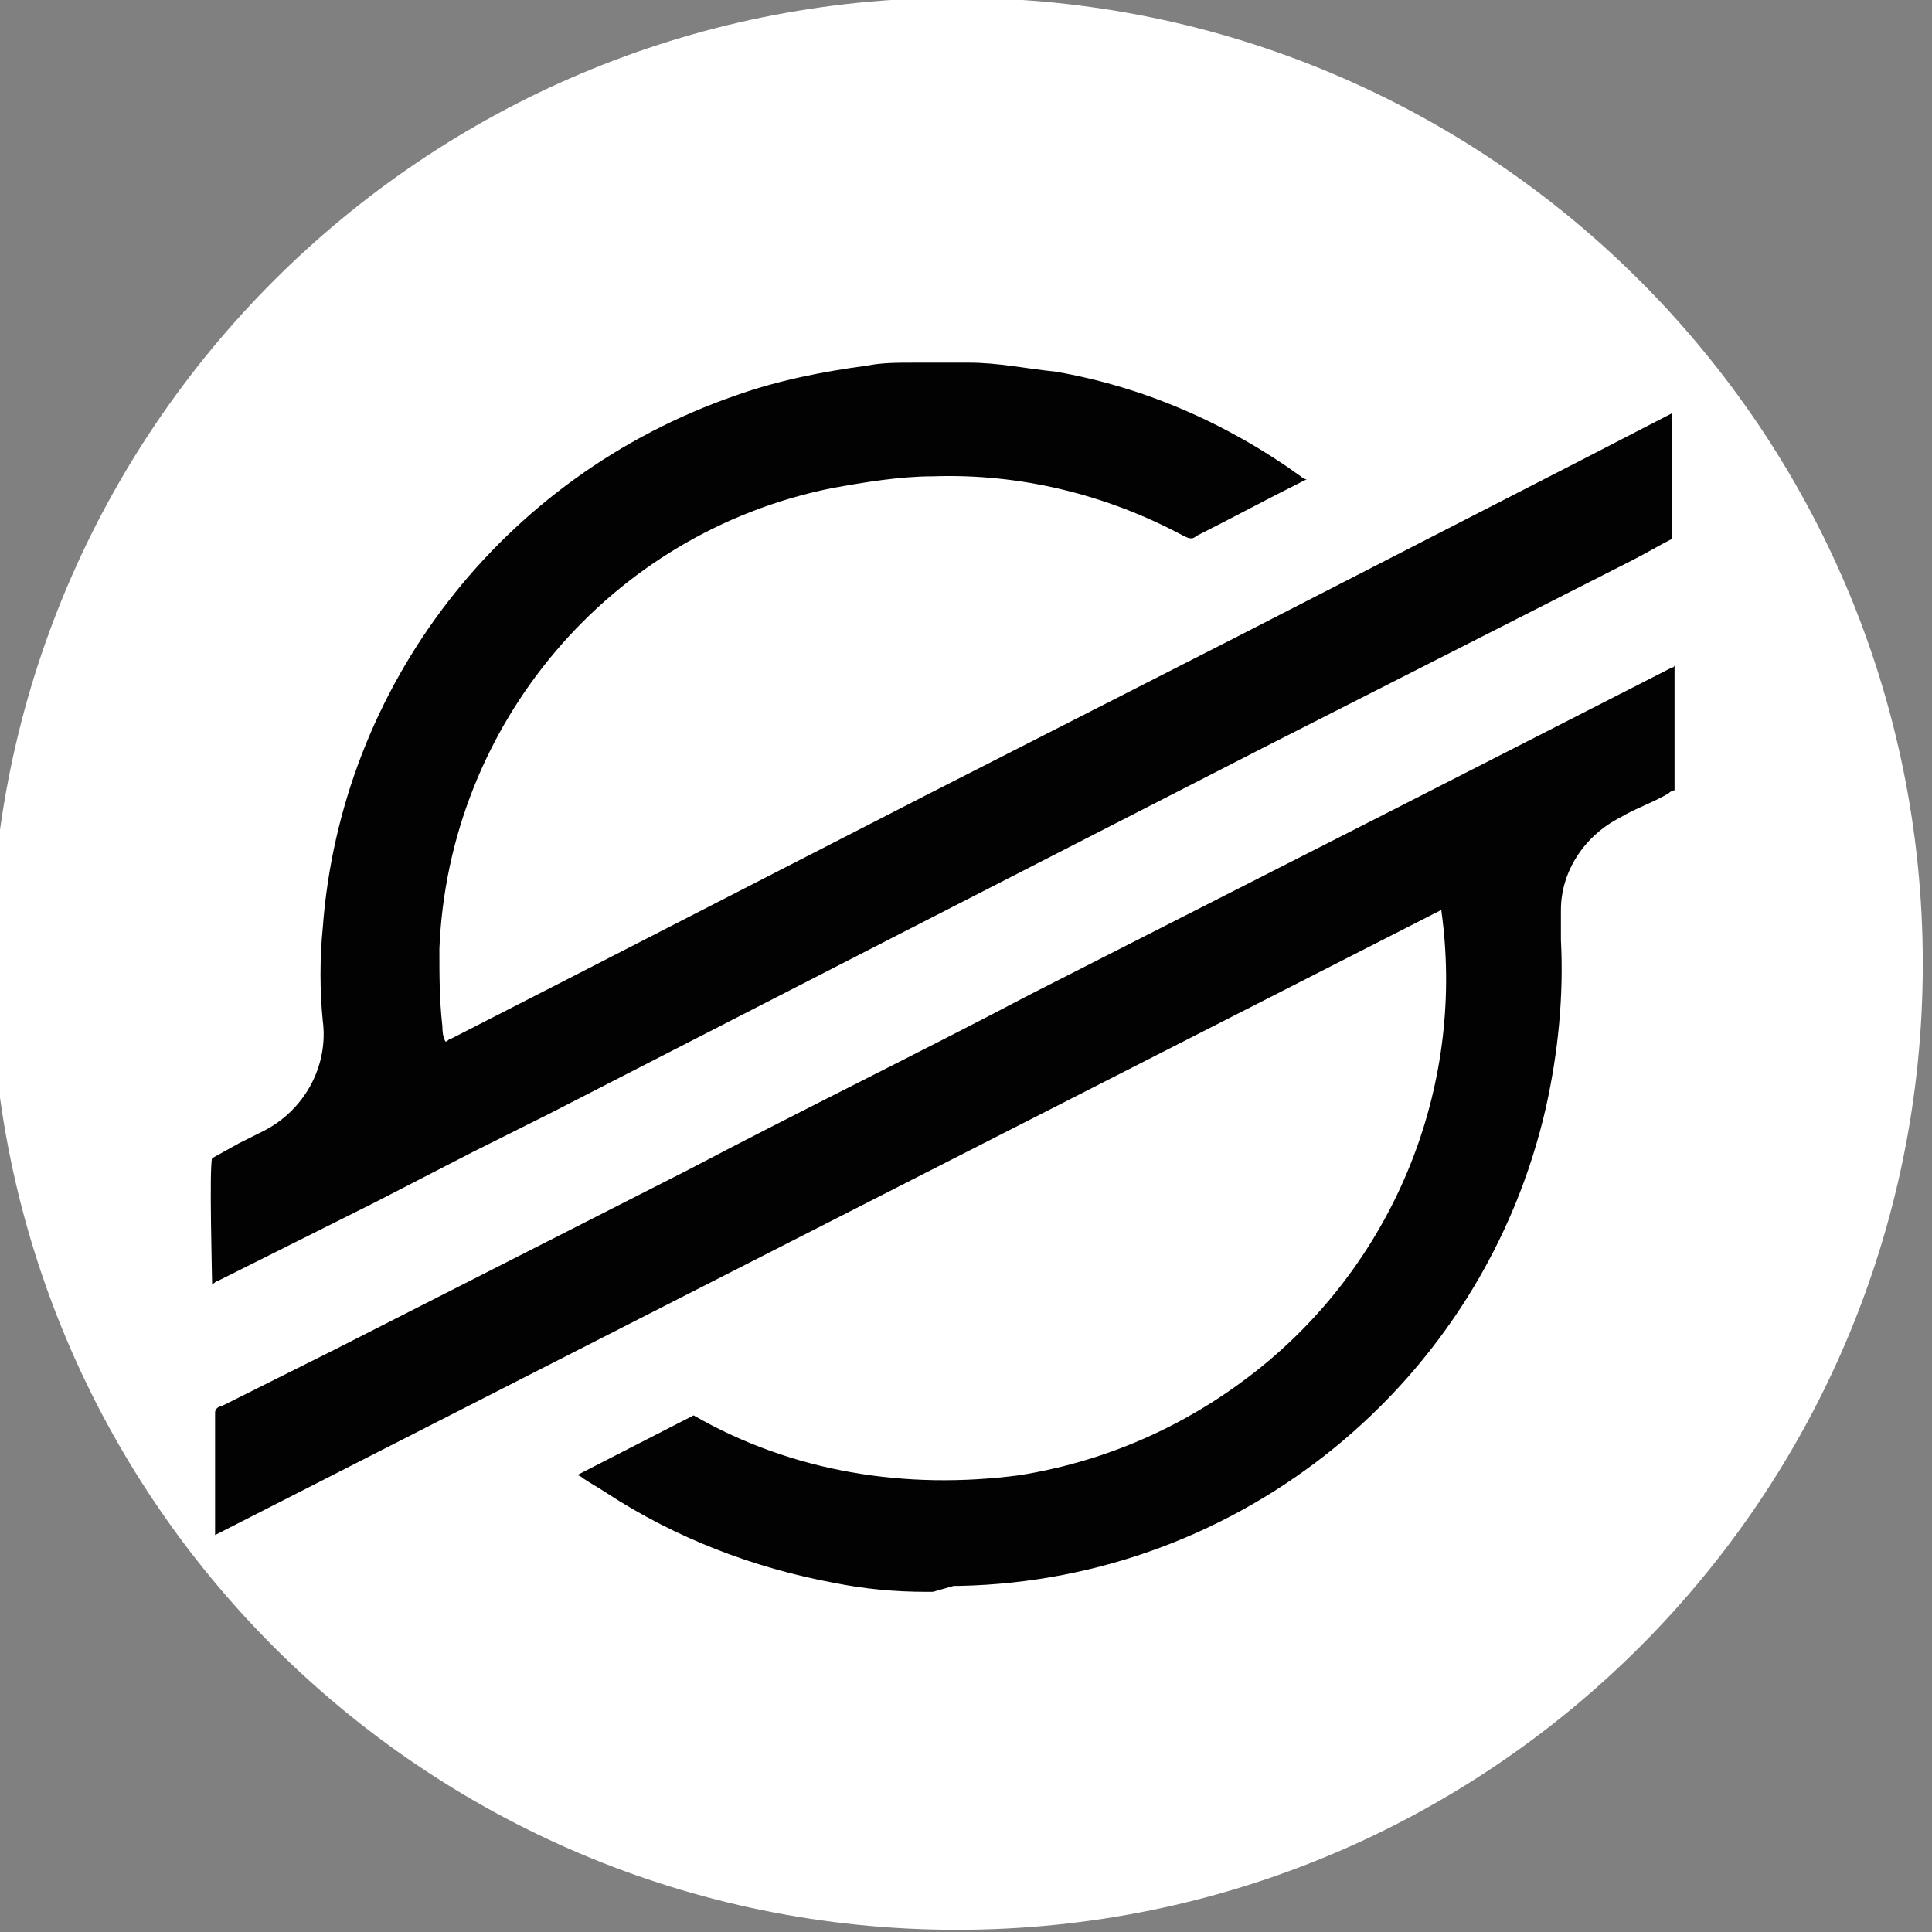 <svg width="70" height="70" viewBox="0 0 70 70" fill="none" xmlns="http://www.w3.org/2000/svg">
<rect x="0" y="0" width="70" height="70" fill="#808080" stroke="none"/>
<g clip-path="url(#clip0_1854_112)">
<path d="M34.666 69.92C53.996 69.92 69.666 54.25 69.666 34.92C69.666 15.59 53.996 -0.08 34.666 -0.08C15.336 -0.08 -0.333 15.59 -0.333 34.92C-0.333 54.25 15.336 69.92 34.666 69.92Z" fill="white"/>
<path d="M33.799 57.675C33.691 57.675 33.691 57.675 33.582 57.675C32.391 57.675 31.307 57.567 30.223 57.35C27.298 56.809 24.48 55.725 21.988 54.1C21.663 53.883 21.446 53.775 21.121 53.558C21.121 53.558 21.013 53.449 20.904 53.449L25.13 51.282C28.706 53.341 32.824 53.991 36.942 53.449C40.301 52.908 43.335 51.499 45.935 49.332C50.703 45.322 53.087 39.146 52.22 32.97L7.793 55.617C7.793 55.617 7.793 55.508 7.793 55.4C7.793 53.991 7.793 52.583 7.793 51.174C7.793 51.066 7.901 50.957 8.01 50.957L12.127 48.898L24.914 42.397C29.031 40.23 33.257 38.171 37.375 36.004L50.161 29.502L60.564 24.192C60.564 24.192 60.672 24.192 60.672 24.084V28.635C60.564 28.635 60.456 28.744 60.456 28.744C59.914 29.069 59.264 29.285 58.722 29.61C57.422 30.261 56.555 31.561 56.555 32.97C56.555 33.295 56.555 33.728 56.555 34.053C56.663 36.112 56.446 38.171 56.013 40.121C53.737 50.09 44.96 57.242 34.774 57.459C34.666 57.459 34.666 57.459 34.558 57.459L33.799 57.675Z" fill="#020203"/>
<path d="M60.564 19.533C60.131 19.75 59.589 20.075 59.156 20.291L45.719 27.118C41.276 29.394 36.834 31.669 32.391 33.945L19.93 40.338L17.112 41.747L13.536 43.589L7.902 46.406C7.793 46.406 7.793 46.514 7.685 46.514C7.685 46.298 7.577 42.288 7.685 41.963L8.66 41.422L9.527 40.988C11.044 40.23 11.911 38.604 11.694 36.979C11.586 35.895 11.586 34.703 11.694 33.62C12.344 24.843 18.196 17.258 26.648 14.332C28.165 13.79 29.79 13.465 31.416 13.248C31.957 13.14 32.499 13.14 33.149 13.14C33.258 13.14 33.258 13.14 33.366 13.14H34.883C34.991 13.14 34.991 13.14 35.1 13.14C36.183 13.14 37.159 13.357 38.242 13.465C41.385 14.007 44.419 15.307 47.128 17.258C47.128 17.258 47.236 17.366 47.344 17.366L47.128 17.474C45.827 18.124 44.635 18.774 43.335 19.425C43.227 19.533 43.118 19.533 42.902 19.425C40.084 17.908 36.942 17.149 33.799 17.258C32.608 17.258 31.307 17.474 30.115 17.691C22.097 19.316 16.245 26.251 15.92 34.378C15.92 35.353 15.92 36.22 16.029 37.196C16.029 37.304 16.029 37.521 16.137 37.737C16.245 37.737 16.245 37.629 16.354 37.629L21.013 35.245L33.474 28.852L44.744 23.109L57.205 16.716L60.564 14.982V19.533Z" fill="#020203"/>
</g>
<defs>
<clipPath id="clip0_1854_112">
<rect width="70" height="70" fill="white"/>
</clipPath>
</defs>
</svg>

